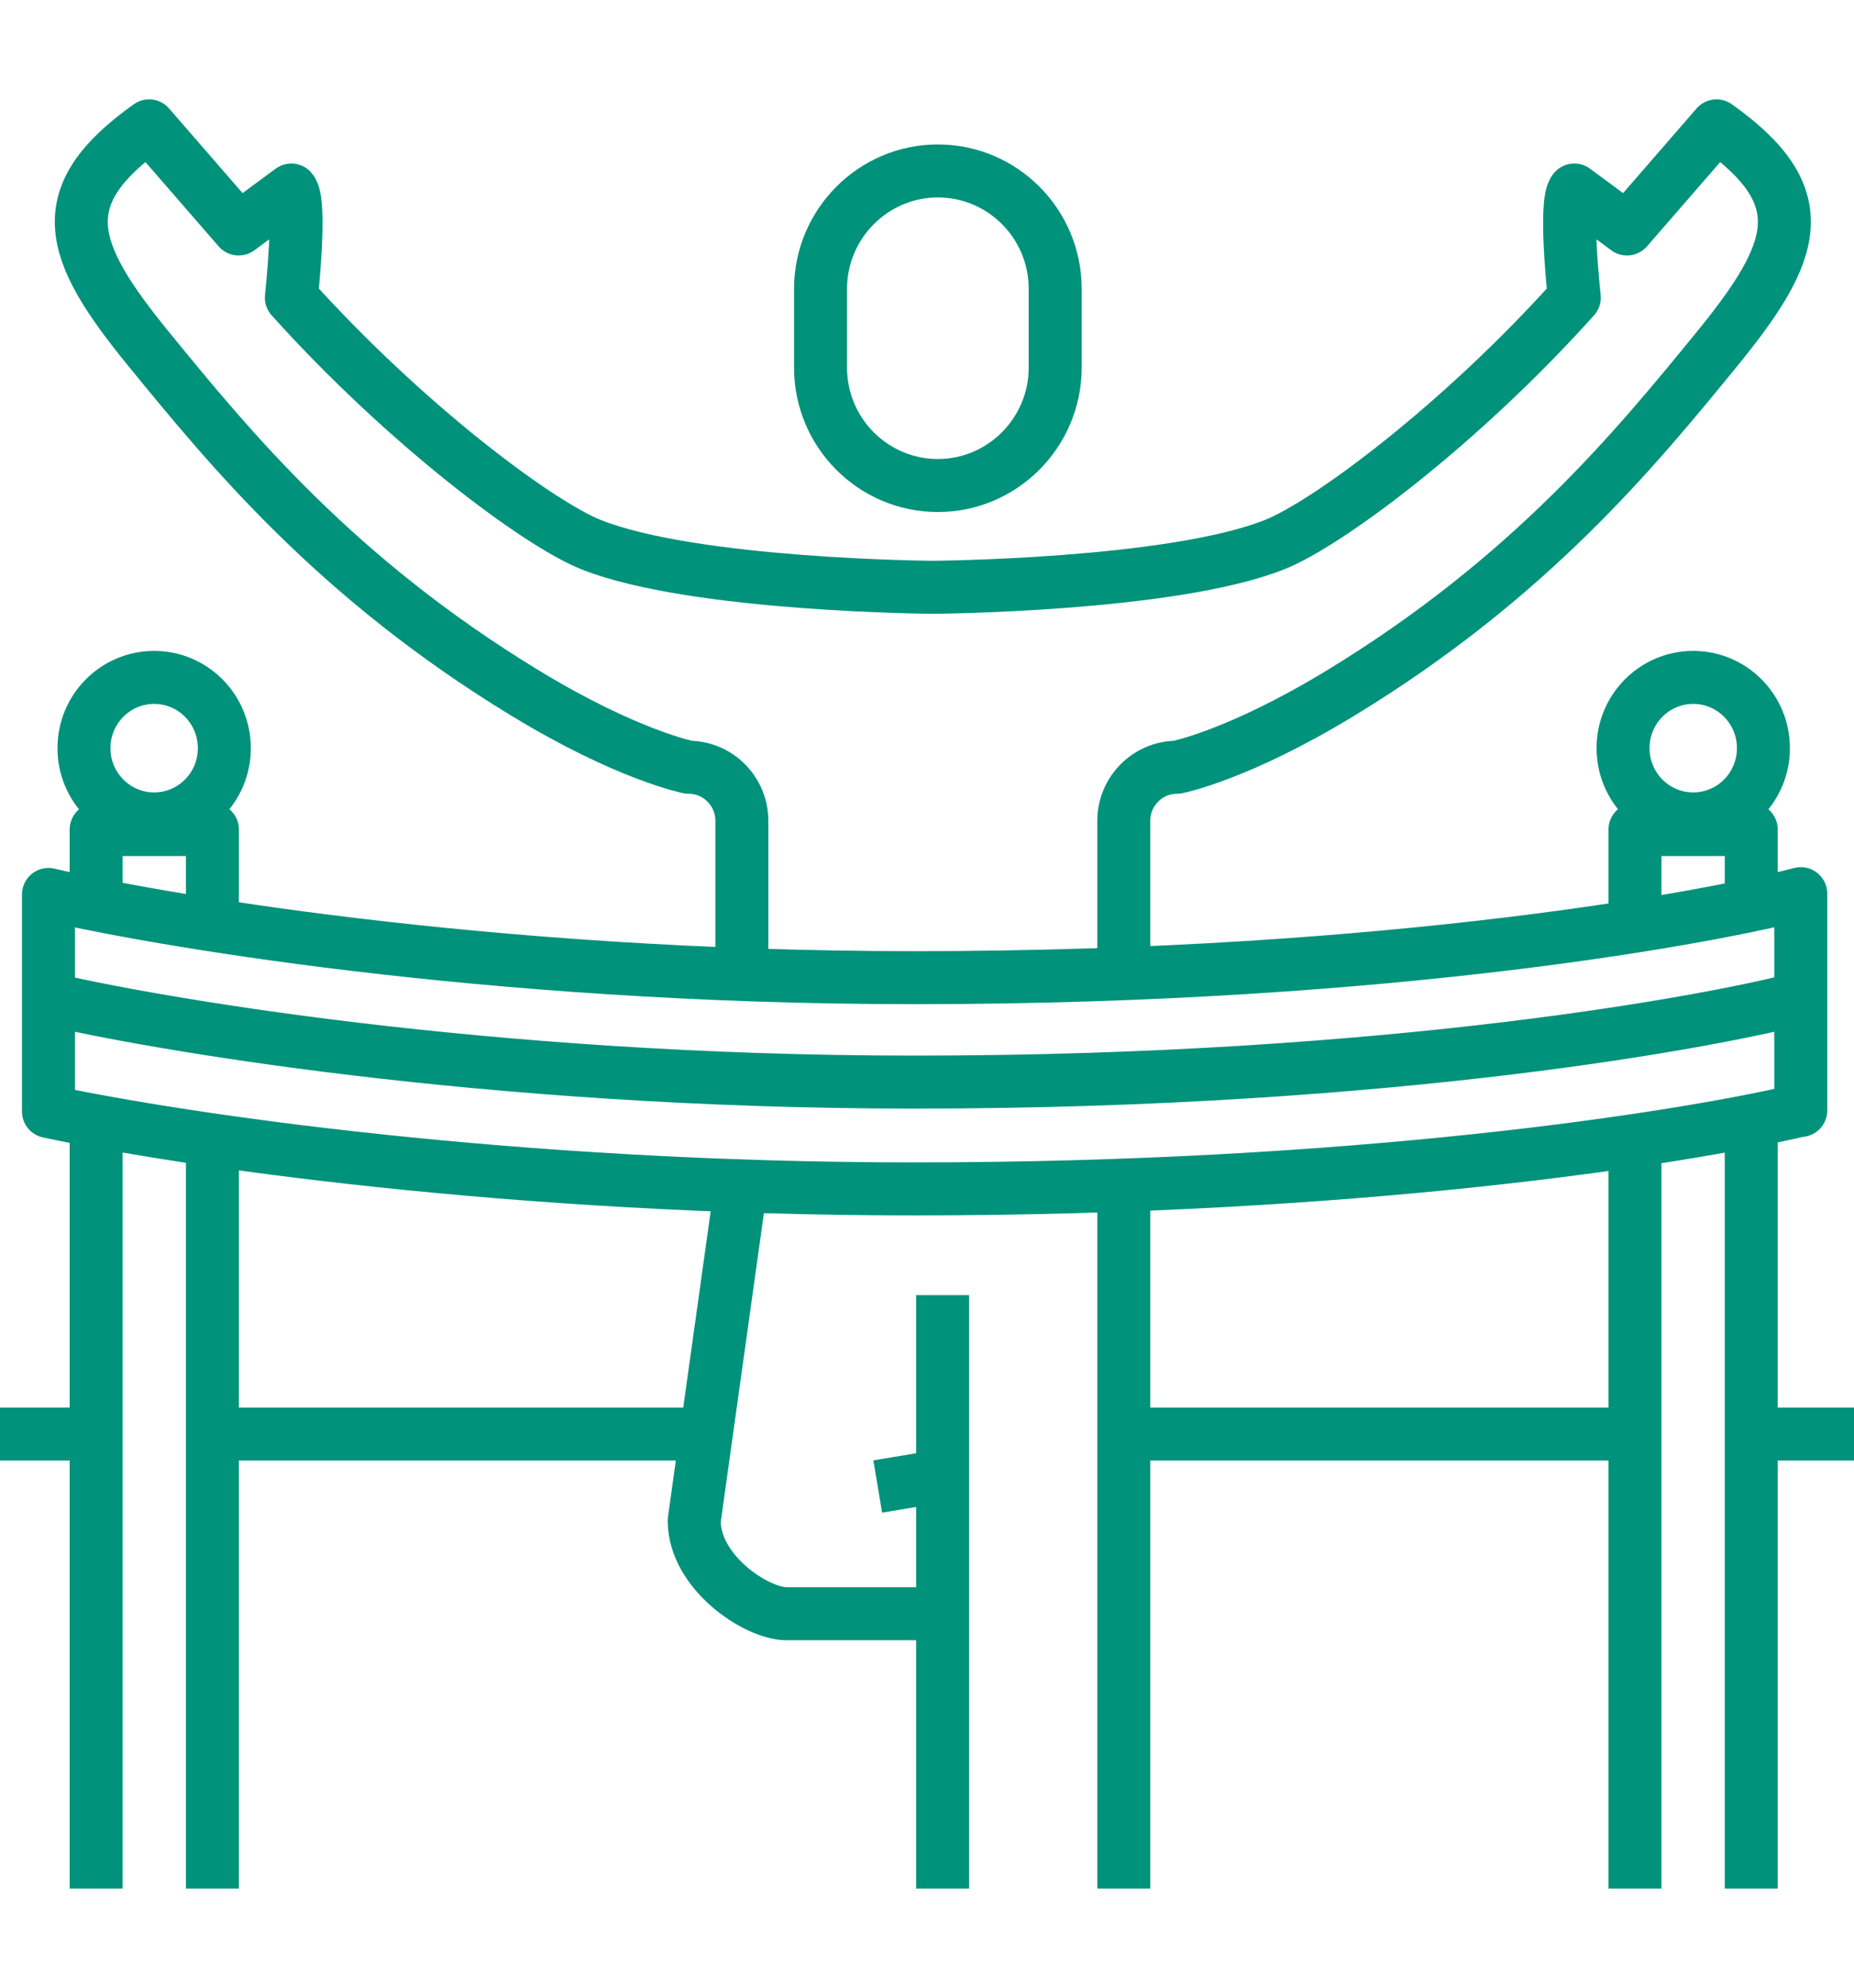 <?xml version="1.0" encoding="UTF-8"?><svg id="uuid-39b7545a-8448-4749-8606-dae1caccae7b" xmlns="http://www.w3.org/2000/svg" width="70" height="75" viewBox="0 0 70 75"><defs><style>.uuid-a10a478f-09ed-4991-9ead-f39bec527777{fill:none;stroke:#00927b;stroke-linejoin:round;stroke-width:2px;}</style></defs><line class="uuid-a10a478f-09ed-4991-9ead-f39bec527777" x1="66.12" y1="42.29" x2="66.12" y2="71.26"/><polyline class="uuid-a10a478f-09ed-4991-9ead-f39bec527777" points="61.73 34.94 61.73 31.3 66.12 31.3 66.12 34.15"/><line class="uuid-a10a478f-09ed-4991-9ead-f39bec527777" x1="61.73" y1="71.26" x2="61.73" y2="43.04"/><ellipse class="uuid-a10a478f-09ed-4991-9ead-f39bec527777" cx="63.93" cy="28.23" rx="2.65" ry="2.67"/><line class="uuid-a10a478f-09ed-4991-9ead-f39bec527777" x1="8.02" y1="43.01" x2="8.02" y2="71.26"/><polyline class="uuid-a10a478f-09ed-4991-9ead-f39bec527777" points="3.63 34.13 3.63 31.3 8.02 31.3 8.02 34.9"/><line class="uuid-a10a478f-09ed-4991-9ead-f39bec527777" x1="3.63" y1="71.26" x2="3.63" y2="42.29"/><ellipse class="uuid-a10a478f-09ed-4991-9ead-f39bec527777" cx="5.82" cy="28.23" rx="2.65" ry="2.67"/><path class="uuid-a10a478f-09ed-4991-9ead-f39bec527777" d="m28.02,44.43l-1.81,12.95c0,1.94,2.34,3.51,3.49,3.51h5.63"/><path class="uuid-a10a478f-09ed-4991-9ead-f39bec527777" d="m42.43,36.73v-5.76c0-1.11.9-2.02,2.01-2.02,0,0,2.31-.45,6.16-2.79,7.16-4.35,11.16-9.24,14.21-12.97,3.05-3.73,3.76-5.77,0-8.44,0,0-2.06,2.37-3.38,3.89l-1.99-1.47c-.4.45,0,4.06,0,4.06-4.27,4.76-9.3,8.53-11.34,9.33-3.91,1.54-12.88,1.6-12.88,1.6,0,0-8.97-.06-12.88-1.6-2.03-.8-7.06-4.57-11.34-9.33,0,0,.4-3.62,0-4.06l-1.99,1.47c-1.32-1.52-3.38-3.89-3.38-3.89-3.76,2.67-3.05,4.71,0,8.44,3.05,3.73,7.05,8.62,14.21,12.97,3.85,2.34,6.16,2.79,6.16,2.79,1.11,0,2.01.91,2.01,2.02v5.8"/><line class="uuid-a10a478f-09ed-4991-9ead-f39bec527777" x1="42.43" y1="71.26" x2="42.43" y2="44.72"/><path class="uuid-a10a478f-09ed-4991-9ead-f39bec527777" d="m35.41,6.45c-2.44,0-4.43,2-4.43,4.45v2.97c0,2.46,1.99,4.45,4.43,4.45s4.43-2,4.43-4.45v-2.97c0-2.46-1.99-4.45-4.43-4.45Z"/><line class="uuid-a10a478f-09ed-4991-9ead-f39bec527777" x1="35.59" y1="48.87" x2="35.59" y2="71.26"/><path class="uuid-a10a478f-09ed-4991-9ead-f39bec527777" d="m67.99,41.89c-4.67,1.09-16.77,2.97-33.47,2.97-15.13,0-27.62-1.84-32.69-2.92v-8.19c3.68.87,16.38,3.14,32.69,3.14,18.32,0,30.46-2.37,33.47-3.17v8.18Z"/><path class="uuid-a10a478f-09ed-4991-9ead-f39bec527777" d="m1.84,37.69c3.68.87,16.38,3.14,32.69,3.14,18.32,0,30.46-2.37,33.47-3.17"/><line class="uuid-a10a478f-09ed-4991-9ead-f39bec527777" x1="7.73" y1="54.11" x2="26.65" y2="54.11"/><line class="uuid-a10a478f-09ed-4991-9ead-f39bec527777" x1="42.38" y1="54.11" x2="62" y2="54.11"/><line class="uuid-a10a478f-09ed-4991-9ead-f39bec527777" y1="54.11" x2="3.71" y2="54.11"/><line class="uuid-a10a478f-09ed-4991-9ead-f39bec527777" x1="66.29" y1="54.11" x2="70" y2="54.11"/><line class="uuid-a10a478f-09ed-4991-9ead-f39bec527777" x1="33.14" y1="56.09" x2="35.53" y2="55.69"/></svg>
